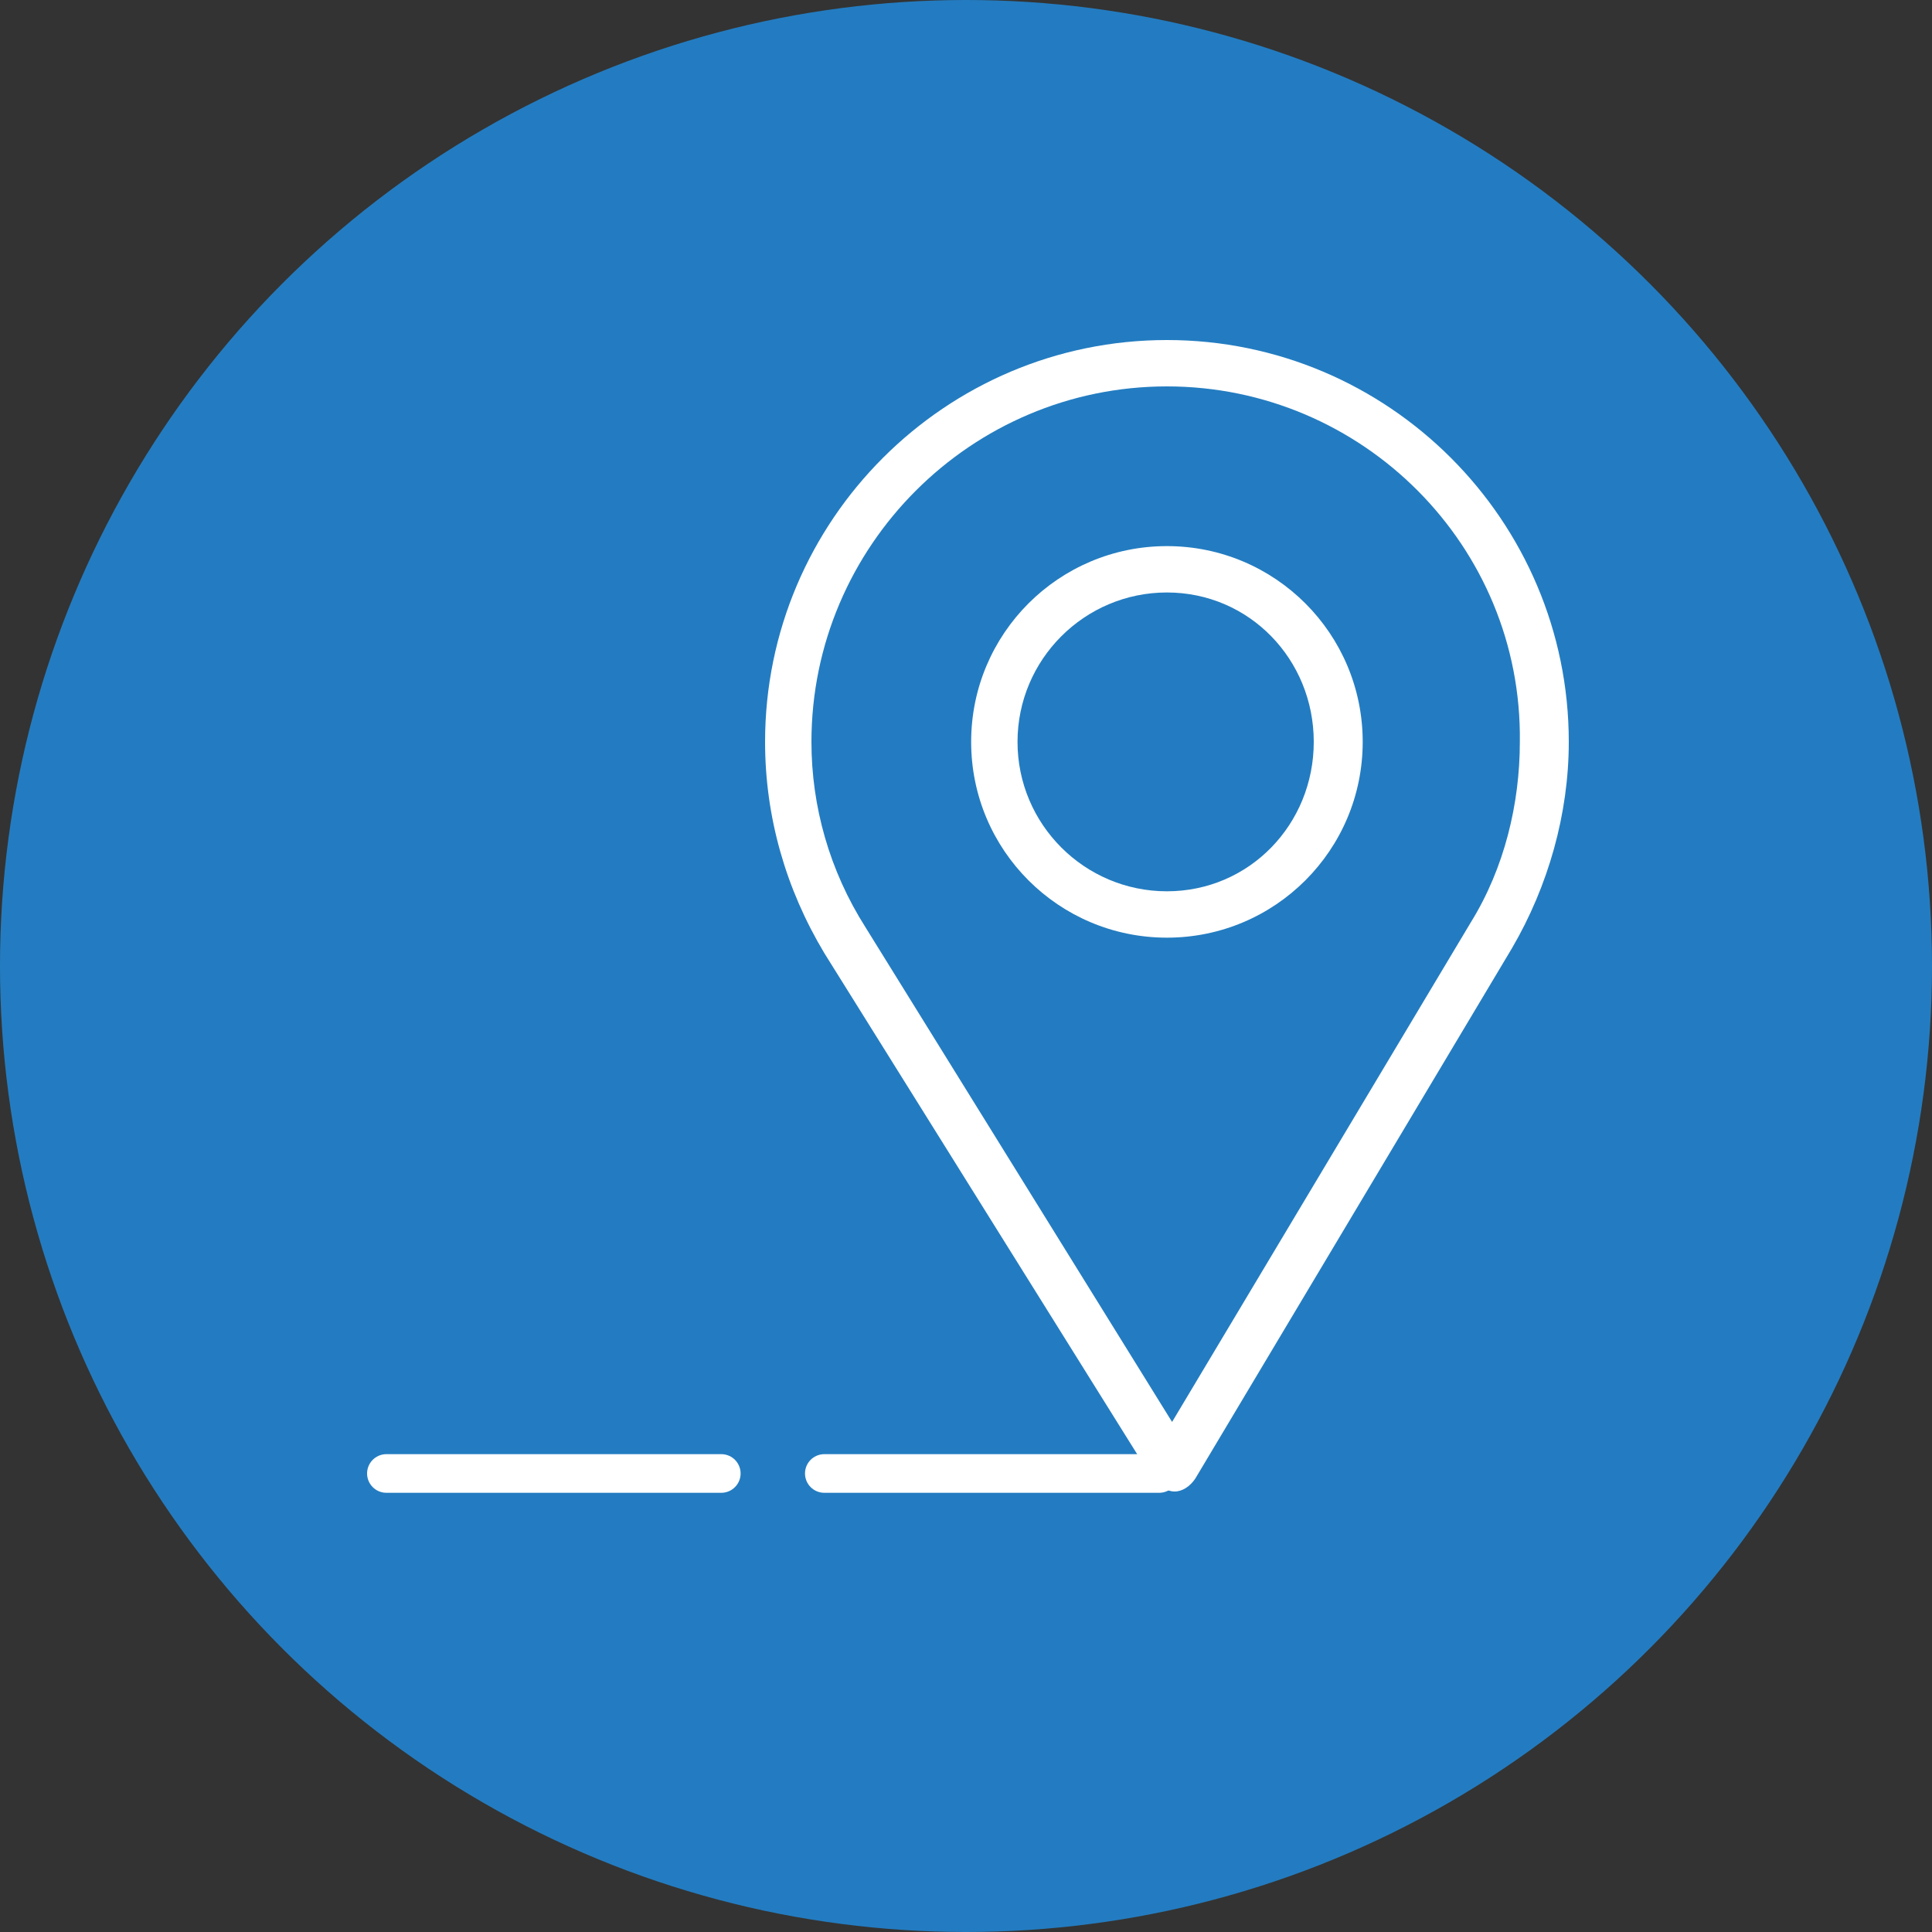 <?xml version="1.0" encoding="utf-8"?>
<!-- Generator: Adobe Illustrator 24.1.1, SVG Export Plug-In . SVG Version: 6.00 Build 0)  -->
<svg version="1.1" id="Layer_1" xmlns="http://www.w3.org/2000/svg" xmlns:xlink="http://www.w3.org/1999/xlink" x="0px" y="0px"
	 viewBox="0 0 75 75" style="enable-background:new 0 0 75 75;" xml:space="preserve">
<rect x="0" y="0" width="75" height="75" fill="#333333" stroke="none"/>
<style type="text/css">
	.st0{fill:#237CC1;}
	.st1{fill:#FFFFFF;}
	.st2{fill:none;stroke:#FFFFFF;stroke-width:1.5;stroke-linecap:round;stroke-miterlimit:10;}
</style>
<g>
	<circle class="st0" cx="37.5" cy="37.5" r="37.5"/>
</g>
<path class="st1" d="M45.6,57.9c-0.3,0-0.6-0.2-0.8-0.4L32,37c-1.5-2.5-2.3-5.3-2.3-8.2c0-8.6,7-15.6,15.6-15.6s15.6,7,15.6,15.6
	c0,2.8-0.8,5.6-2.2,8L46.4,57.4C46.2,57.7,45.9,57.9,45.6,57.9L45.6,57.9z M45.3,15c-7.6,0-13.8,6.2-13.8,13.8c0,2.5,0.7,5,2.1,7.2
	l11.9,19.2l11.6-19.4c1.3-2.1,1.9-4.6,1.9-7C59.1,21.2,52.9,15,45.3,15z"/>
<path class="st1" d="M45.3,36.4c-4.2,0-7.6-3.4-7.6-7.6s3.4-7.6,7.6-7.6s7.6,3.4,7.6,7.6S49.5,36.4,45.3,36.4z M45.3,23
	c-3.2,0-5.8,2.6-5.8,5.8s2.6,5.8,5.8,5.8c3.2,0,5.7-2.6,5.7-5.8S48.5,23,45.3,23z"/>
<line class="st2" x1="15" y1="57.2" x2="28" y2="57.2"/>
<line class="st2" x1="32" y1="57.2" x2="45" y2="57.2"/>
</svg>
